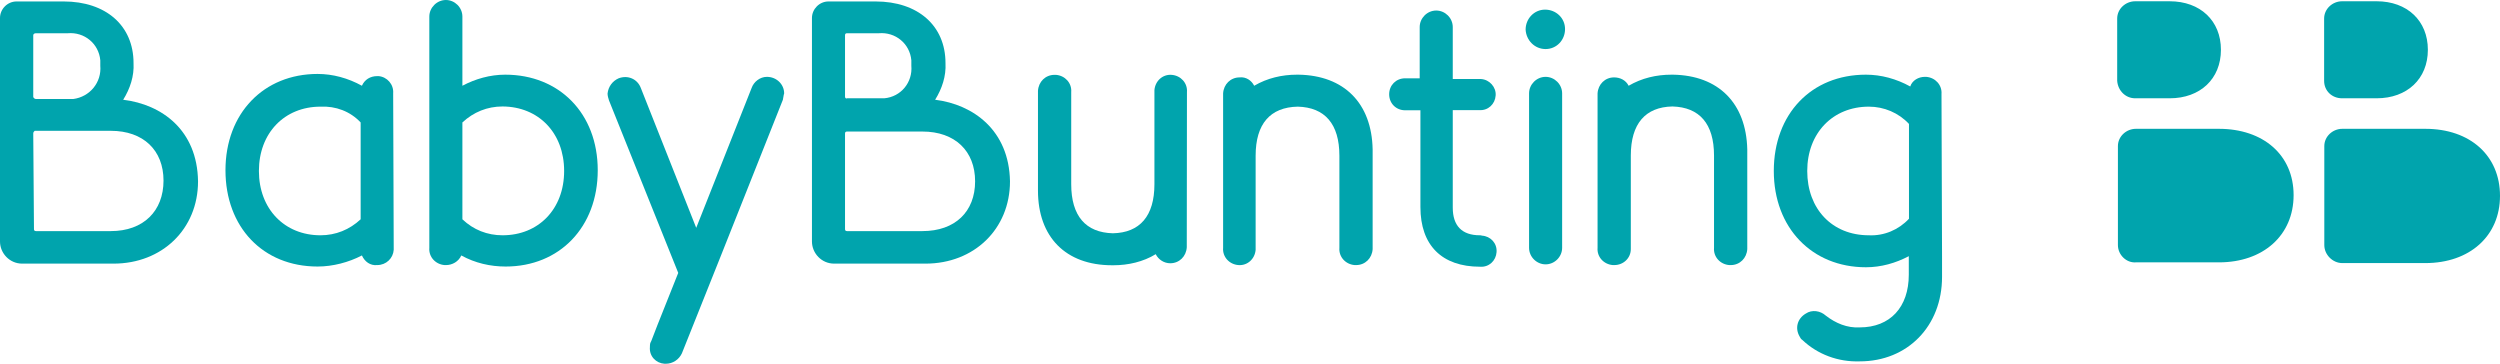 <?xml version="1.0" encoding="utf-8"?>
<!-- Generator: Adobe Illustrator 24.1.2, SVG Export Plug-In . SVG Version: 6.00 Build 0)  -->
<svg version="1.1" id="Layer_1" xmlns="http://www.w3.org/2000/svg" xmlns:xlink="http://www.w3.org/1999/xlink" x="0px" y="0px"
	 viewBox="0 0 1376 200.2" style="enable-background:new 0 0 1376 200.2;" xml:space="preserve">
<style type="text/css">
	.st0{fill:#00A4AD;}
</style>
<g>
	<path class="st0" d="M1289.1,54.1h19c16.8,0,28.2-10.7,28.2-26.7s-11.4-26.7-28.2-26.7h-19c-5.3,0-9.9,4.2-9.9,9.5v34.3
		C1279.2,49.9,1283.4,54.1,1289.1,54.1"/>
	<path class="st0" d="M1334.9,70.9h-45.7c-5.3,0-9.9,4.2-9.9,9.5l0,0v54.5c0,5.3,4.6,9.9,9.9,9.9l0,0h45.7c24.4,0,41.1-14.9,41.1-37
		S1359.6,70.9,1334.9,70.9"/>
	<path class="st0" d="M1175.2,54.1h19c16.8,0,28.2-10.7,28.2-26.7S1211,0.7,1194.2,0.7h-19c-5.3,0-9.9,4.2-9.9,9.5v34.3
		C1165.7,49.9,1169.9,54.1,1175.2,54.1"/>
	<path class="st0" d="M1221.3,70.9h-45.7c-5.3,0-9.9,4.2-9.9,9.5v54.5c0,5.3,4.6,9.9,9.9,9.5h45.7c24.4,0,41.1-14.9,41.1-37
		S1245.7,70.9,1221.3,70.9"/>
	<path class="st0" d="M216.4,51.4c0.4-5-3.4-9.1-8-9.5c-0.4,0-0.8,0-0.8,0c-3.8,0-6.9,1.9-8.4,5.3c-7.6-4.2-16-6.5-24.4-6.5
		c-29.7,0-50.7,21.7-50.7,53s20.6,53,50.7,53c8.4,0,17.1-2.3,24.4-6.1c1.5,3.4,4.6,5.7,8.4,5.3c5,0,8.8-3.8,9.1-8.4
		c0-0.4,0-0.8,0-0.8L216.4,51.4z M198.5,67.4v53.3c-6.1,5.7-13.7,8.8-22.1,8.8c-19.8,0-33.9-14.5-33.9-35.4s14.1-35.4,33.9-35.4
		C184.8,58.3,192.8,61.3,198.5,67.4"/>
	<path class="st0" d="M278.1,41.1c-8.4,0-16.4,2.3-23.6,6.1V9.1c0-5-4.2-9.1-9.1-9.1s-9.1,4.2-9.1,9.1l0,0v127.3
		c-0.4,5,3.4,9.1,8.4,9.5c0.4,0,0.4,0,0.8,0c3.4,0,6.9-1.9,8.4-5.3c7.6,4.2,16,6.1,24.4,6.1c29.7,0,50.7-21.7,50.7-53
		S307.8,41.1,278.1,41.1 M310.5,94.1c0,21-14.1,35.4-33.9,35.4c-8.4,0-16-3-22.1-8.8V67.4c6.1-5.7,13.7-8.8,22.1-8.8
		C296.4,58.7,310.5,73.1,310.5,94.1"/>
	<path class="st0" d="M431.6,51.4c0-5-4.2-9.1-9.5-9.1c-3.8,0-7.2,2.7-8.4,6.1l-30.5,77l-30.5-77c-1.9-5-7.2-7.2-12.2-5.3
		c-3.4,1.5-5.7,4.6-6.1,8.4c0,1.1,0.4,2.7,0.8,3.8l38.1,94.9l-11.4,28.6l0,0l-3.4,8.8l-0.4,0.8c-0.4,0.8-0.4,1.9-0.4,2.7
		c-0.4,5,3.4,8.8,8,9.1c0.4,0,0.4,0,0.8,0c3.8,0,7.2-2.3,8.8-5.7l21.7-54.3l0,0l33.9-85.3l0,0C431.2,53.7,431.2,52.6,431.6,51.4"/>
	<path class="st0" d="M814.5,129.5c-9.9,0-14.9-5.3-14.9-15.2V60.6h14.5c5,0.4,8.8-3.4,9.1-8c0.4-4.6-3.4-8.8-8-9.1
		c-0.4,0-0.8,0-1.1,0h-14.5V14.9c0-5-4.2-9.1-9.1-9.1c-5,0-9.1,4.2-9.1,9.1v28.2h-8c-5,0-8.8,3.8-8.8,8.8s3.8,8.8,8.8,8.8h8.4V114
		c0,21,11.8,32.8,32.8,32.8c5,0.4,8.8-3.4,9.1-8c0.4-5-3.4-8.8-8-9.1C815.2,129.5,814.9,129.5,814.5,129.5"/>
	<path class="st0" d="M859.8,51.4c0-5-4.2-9.1-9.1-9.1c-5,0-9.1,4.2-9.1,9.1v85c0,5,4.2,9.1,9.1,9.1c5,0,9.1-4.2,9.1-9.1V51.4z"/>
	<path class="st0" d="M850.7,27c6.1,0,10.7-5,10.7-11c0-6.1-5-10.7-11-10.7s-10.7,5-10.7,11l0,0C840,22.1,844.6,27,850.7,27"/>
	<path class="st0" d="M653.3,50.7c0.4-5-3.4-9.1-8.4-9.5s-9.1,3.4-9.5,8.4c0,0.4,0,0.8,0,1.1v50.7c0,17.5-8,26.7-22.9,27
		c-14.9-0.4-22.9-9.5-22.9-27V50.7c0.4-5-3.4-9.1-8.4-9.5c-0.4,0-0.4,0-0.8,0c-5,0-8.8,3.8-9.1,8.8c0,0.4,0,0.4,0,0.8v54.1
		c0,25.5,15.2,41.1,40.8,41.1h0.8c8,0,16.4-1.9,23.2-6.1c1.5,3,4.6,5,8,5c5,0,8.8-3.8,9.1-8.8c0-0.4,0-0.4,0-0.8L653.3,50.7
		L653.3,50.7z"/>
	<path class="st0" d="M920.8,41.1H920c-8.4,0-16.4,1.9-23.6,6.1c-1.5-3-4.6-4.6-8-4.6c-5,0-8.8,3.8-9.1,8.8c0,0.4,0,0.4,0,0.8v84.2
		c-0.4,5,3.4,9.1,8.4,9.5c0.4,0,0.4,0,0.8,0c5,0,9.1-3.8,9.1-8.8c0-0.4,0-0.4,0-0.8V85.6c0-17.5,8-26.7,22.9-27
		c14.9,0.4,22.9,9.5,22.9,27v50.8c-0.4,5,3.4,9.1,8.4,9.5c0.4,0,0.4,0,0.8,0c5,0,8.8-3.8,9.1-8.8c0-0.4,0-0.4,0-0.8V82.2
		C961.1,56.8,945.9,41.5,920.8,41.1"/>
	<path class="st0" d="M1068.6,51.8c0.4-5-3.4-9.1-8.4-9.5c-0.4,0-0.4,0-0.8,0c-3.4,0-6.9,1.9-8,5.3c-7.6-4.2-16-6.5-24.4-6.5
		c-30.1,0-50.7,21.7-50.7,53s21,53,50.7,53c8.4,0,16.4-2.3,23.6-6.1v10.2c0,17.9-10.3,29-27,29c-6.9,0.4-13.3-2.3-18.7-6.5
		c-3-2.7-7.6-3.4-11-1.1c-4.6,2.7-6.1,8-3.4,12.6c0.4,0.8,0.8,1.5,1.5,1.9c8.4,8,19.8,12.2,31.6,11.8c26.3,0,45.3-19.4,45.3-46.5
		V141l0,0L1068.6,51.8z M1028.6,129.5c-20.2,0-33.9-14.5-33.9-35.4s14.1-35.4,33.9-35.4c8.4,0,16.4,3.4,22.1,9.5v48l0,0v4.2
		C1045,126.5,1037,129.9,1028.6,129.5"/>
	<path class="st0" d="M514.7,54.9c3.8-6.1,6.1-13,5.7-20.2c0-20.6-15.2-33.9-38.5-33.9H456c-5,0-9.1,4.2-9.1,9.1l0,0v123
		c0,6.5,5.3,12.2,12.2,12.2h50.3c26.7,0,46.5-19,46.5-45.3C555.4,71.6,535.6,57.5,514.7,54.9 M465.1,73.5c0-0.8,0.4-1.1,1.1-1.1l0,0
		h41.5c17.9,0,29,10.7,29,27.4s-11,27.4-29,27.4h-41.5c-0.8,0-1.1-0.4-1.1-1.1l0,0V73.5z M465.1,53.3V19.4c0-0.8,0.4-1.1,1.1-1.1
		h17.5c9.1-0.8,17.1,5.7,17.9,14.9c0,1.1,0,1.9,0,3c0.8,9.1-5.7,17.1-14.9,17.9c-1.1,0-1.9,0-3,0h-17.5
		C465.5,54.5,465.1,53.7,465.1,53.3"/>
	<path class="st0" d="M714.7,41.1h-0.8c-8.4,0-16.4,1.9-23.6,6.1c-1.5-3-4.6-5-8-4.6c-5,0-8.8,3.8-9.1,8.8c0,0.4,0,0.4,0,0.8v84.2
		c-0.4,5,3.4,9.1,8.4,9.5s9.1-3.4,9.5-8.4c0-0.4,0-0.8,0-1.1V85.7c0-17.5,8-26.7,23.2-27c14.9,0.4,22.9,9.5,22.9,27v50.7
		c-0.4,5,3.4,9.1,8.4,9.5c0.4,0,0.4,0,0.8,0c5,0,8.8-3.8,9.1-8.8c0-0.4,0-0.4,0-0.8V82.2C755,56.8,739.8,41.5,714.7,41.1"/>
	<path class="st0" d="M67.8,54.9c3.8-6.1,6.1-13,5.7-20.2C73.5,14.1,58.3,0.8,35,0.8H9.1C4.1,0.8,0,5,0,9.9v123
		c0,6.5,5.3,12.2,12.2,12.2h50.3c26.7,0,46.5-19,46.5-45.3C108.6,71.6,89.1,57.5,67.8,54.9 M18.3,73.5c0-0.8,0.4-1.1,0.8-1.5h0.4H61
		c17.9,0,29,10.7,29,27.4s-11,27.8-29,27.8H19.8c-0.8,0-1.1-0.4-1.1-1.1L18.3,73.5z M18.3,53.3V19.4c0-0.8,0.8-1.1,1.5-1.1l0,0h17.5
		c9.1-0.8,17.1,5.7,17.9,14.9c0,1.1,0,1.9,0,3c0.8,9.1-5.7,17.1-14.9,18.3c-1.1,0-1.9,0-3,0H19.8C19,54.5,18.3,53.7,18.3,53.3"/>
</g>
</svg>
